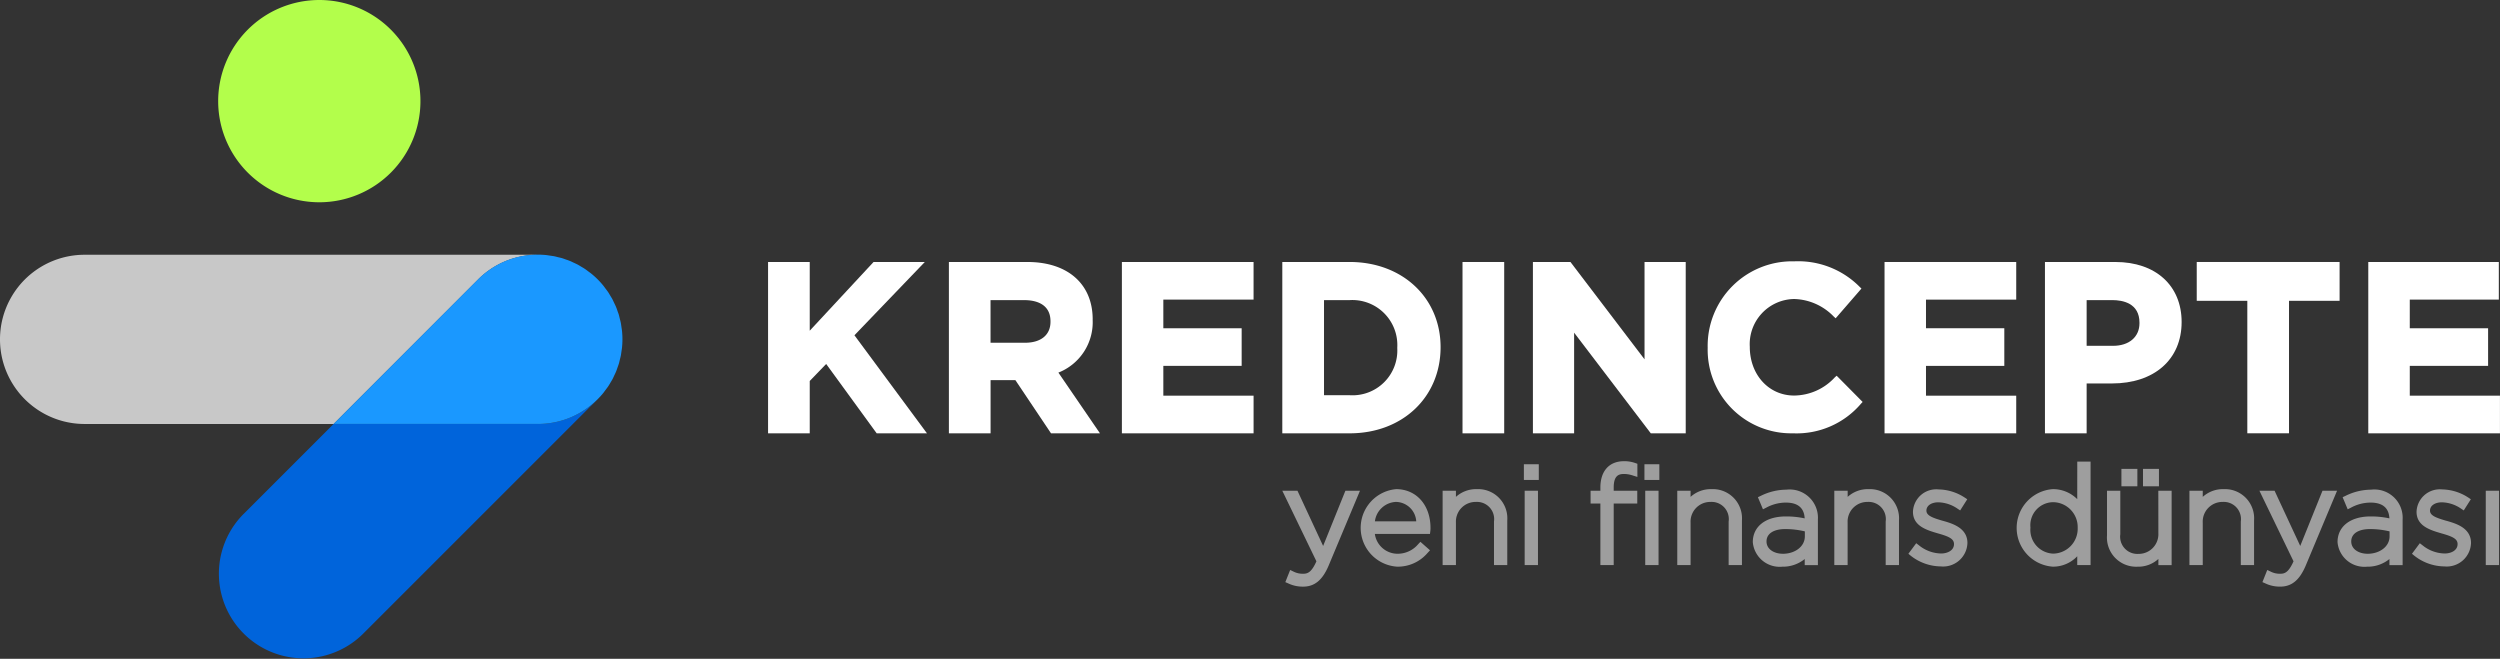 <svg id="Group_328" data-name="Group 328" xmlns="http://www.w3.org/2000/svg" xmlns:xlink="http://www.w3.org/1999/xlink" width="258.54" height="68.128" viewBox="0 0 258.54 68.128">
  <rect x="0" y="0" width="258.54" height="68.128" fill="#333333" stroke="none"/>
  <defs>
    <clipPath id="clip-path">
      <rect id="Rectangle_182" data-name="Rectangle 182" width="258.54" height="68.128" fill="none"/>
    </clipPath>
    <clipPath id="clip-path-2">
      <rect id="Rectangle_151" data-name="Rectangle 151" width="0.21" height="0.355" fill="none"/>
    </clipPath>
    <clipPath id="clip-path-3">
      <rect id="Rectangle_152" data-name="Rectangle 152" height="0.001" fill="none"/>
    </clipPath>
    <clipPath id="clip-path-4">
      <rect id="Rectangle_153" data-name="Rectangle 153" width="0.176" height="0.38" fill="none"/>
    </clipPath>
    <clipPath id="clip-path-5">
      <rect id="Rectangle_154" data-name="Rectangle 154" width="0.056" height="0.387" fill="none"/>
    </clipPath>
    <clipPath id="clip-path-6">
      <rect id="Rectangle_155" data-name="Rectangle 155" width="0.579" height="0.641" fill="none"/>
    </clipPath>
    <clipPath id="clip-path-7">
      <rect id="Rectangle_156" data-name="Rectangle 156" width="0.146" height="0.416" fill="none"/>
    </clipPath>
    <clipPath id="clip-path-8">
      <rect id="Rectangle_157" data-name="Rectangle 157" width="0.106" height="0.435" fill="none"/>
    </clipPath>
    <clipPath id="clip-path-9">
      <rect id="Rectangle_158" data-name="Rectangle 158" width="0.276" height="0.376" fill="none"/>
    </clipPath>
    <clipPath id="clip-path-10">
      <rect id="Rectangle_159" data-name="Rectangle 159" width="0.641" height="0.58" fill="none"/>
    </clipPath>
    <clipPath id="clip-path-12">
      <rect id="Rectangle_161" data-name="Rectangle 161" width="0.415" height="0.145" fill="none"/>
    </clipPath>
    <clipPath id="clip-path-13">
      <rect id="Rectangle_162" data-name="Rectangle 162" width="0.387" height="0.056" fill="none"/>
    </clipPath>
    <clipPath id="clip-path-14">
      <rect id="Rectangle_163" data-name="Rectangle 163" width="0.376" height="0.276" fill="none"/>
    </clipPath>
    <clipPath id="clip-path-15">
      <rect id="Rectangle_164" data-name="Rectangle 164" width="0.354" height="0.209" fill="none"/>
    </clipPath>
    <clipPath id="clip-path-16">
      <rect id="Rectangle_165" data-name="Rectangle 165" width="0.378" height="0.176" fill="none"/>
    </clipPath>
    <clipPath id="clip-path-17">
      <rect id="Rectangle_166" data-name="Rectangle 166" width="0.434" height="0.106" fill="none"/>
    </clipPath>
    <clipPath id="clip-path-18">
      <rect id="Rectangle_167" data-name="Rectangle 167" width="0.106" height="0.434" fill="none"/>
    </clipPath>
    <clipPath id="clip-path-19">
      <rect id="Rectangle_168" data-name="Rectangle 168" width="0.145" height="0.415" fill="none"/>
    </clipPath>
    <clipPath id="clip-path-21">
      <rect id="Rectangle_170" data-name="Rectangle 170" width="0.209" height="0.354" fill="none"/>
    </clipPath>
    <clipPath id="clip-path-22">
      <rect id="Rectangle_172" data-name="Rectangle 172" width="0.176" height="0.378" fill="none"/>
    </clipPath>
    <clipPath id="clip-path-24">
      <rect id="Rectangle_171" data-name="Rectangle 171" width="55.623" height="17.499" fill="none"/>
    </clipPath>
  </defs>
  <g id="Group_15815" data-name="Group 15815">
    <g id="Group_326" data-name="Group 326" transform="translate(0 0)">
      <g id="Group_325" data-name="Group 325" clip-path="url(#clip-path)">
        <g id="Group_258" data-name="Group 258" transform="translate(63.129 30.617)" opacity="0.93">
          <g id="Group_257" data-name="Group 257">
            <g id="Group_256" data-name="Group 256" clip-path="url(#clip-path-2)">
              <path id="Path_523" data-name="Path 523" d="M89.586,43.448c.07.118.145.234.209.354-.065-.121-.139-.237-.209-.354" transform="translate(-89.586 -43.448)" fill="#d3d3d3"/>
            </g>
          </g>
        </g>
        <g id="Group_261" data-name="Group 261" transform="translate(64.372 35.095)" opacity="0.93">
          <g id="Group_260" data-name="Group 260">
            <g id="Group_259" data-name="Group 259" clip-path="url(#clip-path-3)">
              <path id="Path_524" data-name="Path 524" d="M91.35,49.8h0Z" transform="translate(-91.35 -49.803)" fill="#d3d3d3"/>
            </g>
          </g>
        </g>
        <g id="Group_264" data-name="Group 264" transform="translate(63.529 31.368)" opacity="0.93">
          <g id="Group_263" data-name="Group 263">
            <g id="Group_262" data-name="Group 262" clip-path="url(#clip-path-4)">
              <path id="Path_525" data-name="Path 525" d="M90.154,44.513c.06.126.123.252.176.38-.054-.13-.116-.254-.176-.38" transform="translate(-90.154 -44.513)" fill="#d3d3d3"/>
            </g>
          </g>
        </g>
        <g id="Group_267" data-name="Group 267" transform="translate(64.273 33.846)" opacity="0.93">
          <g id="Group_266" data-name="Group 266">
            <g id="Group_265" data-name="Group 265" clip-path="url(#clip-path-5)">
              <path id="Path_526" data-name="Path 526" d="M91.209,48.03c.018.129.043.257.056.387-.013-.131-.037-.258-.056-.387" transform="translate(-91.209 -48.03)" fill="#d3d3d3"/>
            </g>
          </g>
        </g>
        <g id="Group_270" data-name="Group 270" transform="translate(61.809 28.909)" opacity="0.93">
          <g id="Group_269" data-name="Group 269">
            <g id="Group_268" data-name="Group 268" clip-path="url(#clip-path-6)">
              <path id="Path_527" data-name="Path 527" d="M87.713,41.024c.206.206.4.421.579.641a8.614,8.614,0,0,0-.579-.641" transform="translate(-87.713 -41.024)" fill="#d3d3d3"/>
            </g>
          </g>
        </g>
        <g id="Group_273" data-name="Group 273" transform="translate(63.849 32.139)" opacity="0.93">
          <g id="Group_272" data-name="Group 272">
            <g id="Group_271" data-name="Group 271" clip-path="url(#clip-path-7)">
              <path id="Path_528" data-name="Path 528" d="M90.608,45.609c.049.139.1.276.146.416-.043-.142-.1-.278-.146-.416" transform="translate(-90.608 -45.609)" fill="#d3d3d3"/>
            </g>
          </g>
        </g>
        <g id="Group_276" data-name="Group 276" transform="translate(64.097 32.952)" opacity="0.93">
          <g id="Group_275" data-name="Group 275">
            <g id="Group_274" data-name="Group 274" clip-path="url(#clip-path-8)">
              <path id="Path_529" data-name="Path 529" d="M90.959,46.761c.037.144.077.288.106.435-.03-.147-.07-.29-.106-.435" transform="translate(-90.959 -46.761)" fill="#d3d3d3"/>
            </g>
          </g>
        </g>
        <g id="Group_279" data-name="Group 279" transform="translate(62.622 29.862)" opacity="0.93">
          <g id="Group_278" data-name="Group 278">
            <g id="Group_277" data-name="Group 277" clip-path="url(#clip-path-9)">
              <path id="Path_530" data-name="Path 530" d="M88.867,42.376c.094.125.19.247.276.376-.087-.129-.183-.251-.276-.376" transform="translate(-88.867 -42.376)" fill="#d3d3d3"/>
            </g>
          </g>
        </g>
        <g id="Group_282" data-name="Group 282" transform="translate(61.168 28.329)" opacity="0.93">
          <g id="Group_281" data-name="Group 281">
            <g id="Group_280" data-name="Group 280" clip-path="url(#clip-path-10)">
              <path id="Path_531" data-name="Path 531" d="M86.8,40.2c.221.181.435.373.641.579-.2-.2-.419-.4-.641-.579" transform="translate(-86.804 -40.201)" fill="#d3d3d3"/>
            </g>
          </g>
        </g>
        <g id="Group_285" data-name="Group 285" transform="translate(61.809 40.641)" opacity="0.93">
          <g id="Group_284" data-name="Group 284">
            <g id="Group_283" data-name="Group 283" clip-path="url(#clip-path-6)">
              <path id="Path_532" data-name="Path 532" d="M88.293,57.674c-.181.221-.373.435-.579.641.2-.2.4-.419.579-.641" transform="translate(-87.714 -57.674)" fill="#d3d3d3"/>
            </g>
          </g>
        </g>
        <g id="Group_288" data-name="Group 288" transform="translate(58.162 26.723)" opacity="0.93">
          <g id="Group_287" data-name="Group 287">
            <g id="Group_286" data-name="Group 286" clip-path="url(#clip-path-12)">
              <path id="Path_533" data-name="Path 533" d="M82.538,37.923c.14.042.277.1.415.145-.138-.049-.274-.1-.415-.145" transform="translate(-82.538 -37.923)" fill="#d3d3d3"/>
            </g>
          </g>
        </g>
        <g id="Group_291" data-name="Group 291" transform="translate(56.486 26.39)" opacity="0.93">
          <g id="Group_290" data-name="Group 290">
            <g id="Group_289" data-name="Group 289" clip-path="url(#clip-path-13)">
              <path id="Path_534" data-name="Path 534" d="M80.158,37.449c.13.013.258.037.387.056-.129-.018-.257-.043-.387-.056" transform="translate(-80.158 -37.449)" fill="#d3d3d3"/>
            </g>
          </g>
        </g>
        <g id="Group_294" data-name="Group 294" transform="translate(60.481 27.82)" opacity="0.93">
          <g id="Group_293" data-name="Group 293">
            <g id="Group_292" data-name="Group 292" clip-path="url(#clip-path-14)">
              <path id="Path_535" data-name="Path 535" d="M85.828,39.478c.128.086.252.183.376.276-.124-.093-.246-.19-.376-.276" transform="translate(-85.828 -39.478)" fill="#d3d3d3"/>
            </g>
          </g>
        </g>
        <g id="Group_297" data-name="Group 297" transform="translate(59.747 27.38)" opacity="0.93">
          <g id="Group_296" data-name="Group 296">
            <g id="Group_295" data-name="Group 295" clip-path="url(#clip-path-15)">
              <path id="Path_536" data-name="Path 536" d="M84.786,38.854c.12.064.236.139.354.209-.118-.07-.233-.144-.354-.209" transform="translate(-84.786 -38.854)" fill="#d3d3d3"/>
            </g>
          </g>
        </g>
        <g id="Group_300" data-name="Group 300" transform="translate(58.971 27.013)" opacity="0.93">
          <g id="Group_299" data-name="Group 299">
            <g id="Group_298" data-name="Group 298" clip-path="url(#clip-path-16)">
              <path id="Path_537" data-name="Path 537" d="M83.685,38.333c.128.053.252.116.378.175-.125-.059-.249-.122-.378-.175" transform="translate(-83.685 -38.333)" fill="#d3d3d3"/>
            </g>
          </g>
        </g>
        <g id="Group_303" data-name="Group 303" transform="translate(57.332 26.516)" opacity="0.93">
          <g id="Group_302" data-name="Group 302">
            <g id="Group_301" data-name="Group 301" clip-path="url(#clip-path-17)">
              <path id="Path_538" data-name="Path 538" d="M81.359,37.628c.146.029.29.07.433.106-.143-.036-.286-.077-.433-.106" transform="translate(-81.359 -37.628)" fill="#d3d3d3"/>
            </g>
          </g>
        </g>
        <g id="Group_306" data-name="Group 306" transform="translate(64.097 36.805)" opacity="0.93">
          <g id="Group_305" data-name="Group 305">
            <g id="Group_304" data-name="Group 304" clip-path="url(#clip-path-18)">
              <path id="Path_539" data-name="Path 539" d="M91.065,52.23c-.029.146-.07.29-.106.433.036-.144.077-.286.106-.433" transform="translate(-90.959 -52.23)" fill="#d3d3d3"/>
            </g>
          </g>
        </g>
        <g id="Group_309" data-name="Group 309" transform="translate(63.849 37.636)" opacity="0.93">
          <g id="Group_308" data-name="Group 308">
            <g id="Group_307" data-name="Group 307" clip-path="url(#clip-path-19)">
              <path id="Path_540" data-name="Path 540" d="M90.753,53.408c-.042.14-.1.277-.145.415.049-.138.1-.274.145-.415" transform="translate(-90.608 -53.408)" fill="#d3d3d3"/>
            </g>
          </g>
        </g>
        <g id="Group_312" data-name="Group 312" transform="translate(62.622 39.954)" opacity="0.93">
          <g id="Group_311" data-name="Group 311">
            <g id="Group_310" data-name="Group 310" clip-path="url(#clip-path-9)">
              <path id="Path_541" data-name="Path 541" d="M89.143,56.7c-.086.128-.183.252-.276.376.093-.124.19-.246.276-.376" transform="translate(-88.867 -56.698)" fill="#d3d3d3"/>
            </g>
          </g>
        </g>
        <g id="Group_315" data-name="Group 315" transform="translate(63.13 39.22)" opacity="0.93">
          <g id="Group_314" data-name="Group 314">
            <g id="Group_313" data-name="Group 313" clip-path="url(#clip-path-21)">
              <path id="Path_542" data-name="Path 542" d="M89.8,55.656c-.064.12-.139.236-.209.354.07-.118.144-.233.209-.354" transform="translate(-89.587 -55.656)" fill="#d3d3d3"/>
            </g>
          </g>
        </g>
        <g id="Group_321" data-name="Group 321" transform="translate(63.53 38.444)" opacity="0.93">
          <g id="Group_320" data-name="Group 320">
            <g id="Group_319" data-name="Group 319" clip-path="url(#clip-path-22)">
              <path id="Path_544" data-name="Path 544" d="M90.33,54.555c-.053.128-.116.252-.175.378.059-.125.122-.249.175-.378" transform="translate(-90.155 -54.555)" fill="#d3d3d3"/>
            </g>
          </g>
        </g>
        <g id="Group_324" data-name="Group 324" transform="translate(64.273 35.959)" opacity="0.93">
          <g id="Group_323" data-name="Group 323">
            <g id="Group_322" data-name="Group 322" clip-path="url(#clip-path-5)">
              <path id="Path_545" data-name="Path 545" d="M91.265,51.028c-.013.13-.037.258-.056.387.018-.129.043-.257.056-.387" transform="translate(-91.209 -51.028)" fill="#d3d3d3"/>
            </g>
          </g>
        </g>
        <path id="Path_546" data-name="Path 546" d="M85.288,39.15c.128.076.257.149.381.231-.124-.083-.253-.155-.381-.231" transform="translate(-25.188 -11.562)" fill="#0064db"/>
        <path id="Path_547" data-name="Path 547" d="M84.222,38.582c.133.063.268.122.4.192-.13-.07-.264-.129-.4-.192" transform="translate(-24.873 -11.394)" fill="#0064db"/>
        <path id="Path_548" data-name="Path 548" d="M89.49,56.158c-.076.128-.149.257-.231.381.083-.124.155-.253.231-.381" transform="translate(-26.36 -16.585)" fill="#0064db"/>
        <path id="Path_549" data-name="Path 549" d="M83.127,38.129c.132.047.265.091.393.144-.13-.054-.262-.1-.393-.144" transform="translate(-24.549 -11.26)" fill="#0064db"/>
        <path id="Path_550" data-name="Path 550" d="M81.975,37.778c.132.033.267.063.4.1-.131-.039-.264-.069-.4-.1" transform="translate(-24.209 -11.157)" fill="#0064db"/>
        <path id="Path_551" data-name="Path 551" d="M78.934,37.387c.292,0,.579.016.863.044-.287-.028-.575-.044-.863-.044" transform="translate(-23.311 -11.041)" fill="#0064db"/>
        <path id="Path_552" data-name="Path 552" d="M88.536,57.543c.083-.1.155-.208.233-.312-.078.1-.151.212-.233.312" transform="translate(-26.147 -16.902)" fill="#0064db"/>
        <path id="Path_554" data-name="Path 554" d="M80.707,37.528c.154.022.309.04.46.07-.153-.03-.307-.049-.46-.07" transform="translate(-23.835 -11.083)" fill="#0064db"/>
        <path id="Path_555" data-name="Path 555" d="M91.332,49.8c0,.292-.016.579-.044.863.028-.287.044-.575.044-.863" transform="translate(-26.96 -14.708)" fill="#0064db"/>
        <path id="Path_556" data-name="Path 556" d="M90.814,46.2c.039.13.068.264.1.4-.033-.132-.062-.265-.1-.4" transform="translate(-26.82 -13.644)" fill="#0064db"/>
        <path id="Path_557" data-name="Path 557" d="M91.179,51.577c-.022.154-.04.309-.07.46.03-.153.049-.307.07-.46" transform="translate(-26.907 -15.232)" fill="#0064db"/>
        <path id="Path_558" data-name="Path 558" d="M90.916,52.845c-.033.132-.063.267-.1.4.039-.131.069-.264.1-.4" transform="translate(-26.82 -15.606)" fill="#0064db"/>
        <path id="Path_559" data-name="Path 559" d="M90.4,45.052c.053.128.1.261.144.392-.047-.131-.09-.263-.144-.392" transform="translate(-26.699 -13.305)" fill="#0064db"/>
        <path id="Path_560" data-name="Path 560" d="M91.11,47.378c.03.151.048.306.07.459-.022-.154-.039-.307-.07-.459" transform="translate(-26.907 -13.992)" fill="#0064db"/>
        <path id="Path_561" data-name="Path 561" d="M86.361,39.871c.1.078.211.151.312.233-.1-.083-.209-.156-.312-.233" transform="translate(-25.505 -11.775)" fill="#0064db"/>
        <path id="Path_562" data-name="Path 562" d="M89.883,43.952c.069.129.128.264.192.4-.063-.132-.122-.266-.192-.4" transform="translate(-26.545 -12.98)" fill="#0064db"/>
        <path id="Path_563" data-name="Path 563" d="M90.075,55.092c-.063.133-.122.268-.192.4.07-.13.129-.264.192-.4" transform="translate(-26.545 -16.27)" fill="#0064db"/>
        <path id="Path_564" data-name="Path 564" d="M88.536,41.934c.082.1.155.208.233.312-.078-.1-.15-.211-.233-.312" transform="translate(-26.147 -12.384)" fill="#0064db"/>
        <path id="Path_565" data-name="Path 565" d="M91.288,48.579c.027.284.044.571.044.863,0-.288-.016-.576-.044-.863" transform="translate(-26.96 -14.346)" fill="#0064db"/>
        <path id="Path_566" data-name="Path 566" d="M90.548,54c-.047.132-.091.265-.144.393.054-.13.1-.262.144-.393" transform="translate(-26.699 -15.946)" fill="#0064db"/>
        <path id="Path_567" data-name="Path 567" d="M89.259,42.91c.082.123.154.252.23.38-.075-.127-.147-.256-.23-.38" transform="translate(-26.36 -12.672)" fill="#0064db"/>
        <path id="Path_569" data-name="Path 569" d="M128.929,38.449h-5.3l-6.6,7.106V38.449h-4.31v17.72h4.31V50.755l1.7-1.76,5.223,7.173h5.2l-7.5-10.14Z" transform="translate(-33.289 -11.355)" fill="#fff"/>
        <path id="Path_570" data-name="Path 570" d="M154.127,44.386c0-3.662-2.585-5.937-6.747-5.937h-8.123V56.168h4.311v-5.5h2.566l3.684,5.5h5.062l-4.3-6.28a5.6,5.6,0,0,0,3.543-5.5m-10.56-1.995h3.494c1.01,0,2.707.285,2.707,2.192v.049c0,1.356-.984,2.167-2.633,2.167h-3.567Z" transform="translate(-41.126 -11.355)" fill="#fff"/>
        <path id="Path_571" data-name="Path 571" d="M168.93,49.194h8.1V45.3h-8.1V42.341h9.332V38.449H164.644V56.168h13.619V52.275H168.93Z" transform="translate(-48.623 -11.355)" fill="#fff"/>
        <path id="Path_572" data-name="Path 572" d="M195.156,38.449h-6.969V56.168h6.969c5.447,0,9.4-3.726,9.4-8.909,0-5.105-3.953-8.811-9.4-8.811M192.5,42.391h2.658a4.656,4.656,0,0,1,4.918,4.918v.049a4.633,4.633,0,0,1-4.918,4.869H192.5Z" transform="translate(-55.576 -11.355)" fill="#fff"/>
        <rect id="Rectangle_174" data-name="Rectangle 174" width="4.311" height="17.72" transform="translate(151.247 27.094)" fill="#fff"/>
        <path id="Path_573" data-name="Path 573" d="M236.51,48.514l-7.66-10.066h-3.883v17.72h4.261V45.758l7.93,10.41h3.612V38.448H236.51Z" transform="translate(-66.439 -11.355)" fill="#fff"/>
        <path id="Path_574" data-name="Path 574" d="M263.77,50.34a5.777,5.777,0,0,1-4.217,1.889c-2.614,0-4.585-2.146-4.585-5.039a4.67,4.67,0,0,1,4.585-4.944,5.9,5.9,0,0,1,4.1,1.818l.195.177,2.668-3.077L266.341,41a8.942,8.942,0,0,0-6.764-2.65,8.744,8.744,0,0,0-8.963,8.941,8.639,8.639,0,0,0,8.82,8.844,8.741,8.741,0,0,0,7.035-3.063l.169-.18-2.686-2.712Z" transform="translate(-74.012 -11.324)" fill="#fff"/>
        <path id="Path_575" data-name="Path 575" d="M280.856,49.194h8.1V45.3h-8.1V42.341h9.332V38.449H276.569V56.168h13.619V52.275h-9.332Z" transform="translate(-81.678 -11.355)" fill="#fff"/>
        <path id="Path_576" data-name="Path 576" d="M307.4,38.449h-7.288V56.168h4.311V51.011h2.609c4.382,0,7.214-2.475,7.214-6.355,0-3.771-2.687-6.207-6.845-6.207m-2.978,3.942h2.658c1.048,0,2.806.3,2.806,2.339v.049c0,1.421-1.073,2.339-2.732,2.339h-2.732Z" transform="translate(-88.631 -11.355)" fill="#fff"/>
        <path id="Path_577" data-name="Path 577" d="M322.387,42.464h5.231v13.7h4.311v-13.7h5.231V38.448H322.387Z" transform="translate(-95.209 -11.355)" fill="#fff"/>
        <path id="Path_578" data-name="Path 578" d="M351.854,52.275V49.194h8.1V45.3h-8.1V42.341h9.209V38.449h-13.5V56.168h13.618V52.275Z" transform="translate(-102.645 -11.355)" fill="#fff"/>
        <path id="Path_579" data-name="Path 579" d="M192.409,77.728l-2.655-5.71h-1.568l3.529,7.3c-.48,1.068-.858,1.283-1.337,1.283a2.079,2.079,0,0,1-1.038-.225L189,80.213l-.5,1.256.31.137a3.486,3.486,0,0,0,1.526.33c1.194,0,2.013-.679,2.652-2.2l3.232-7.719h-1.508Z" transform="translate(-55.576 -21.268)" fill="#9e9e9e"/>
        <path id="Path_580" data-name="Path 580" d="M203.357,71.785a4.02,4.02,0,0,0,.109,8.017,4.041,4.041,0,0,0,3.148-1.427l.247-.265-.994-.878-.235.251a2.78,2.78,0,0,1-2.138.984,2.376,2.376,0,0,1-2.339-2.047h5.7l.039-.309a2.016,2.016,0,0,0,.016-.318c0-2.36-1.462-4.008-3.556-4.008m-.027,1.321a2.136,2.136,0,0,1,2.109,2.006H201.16a2.3,2.3,0,0,1,2.17-2.006" transform="translate(-58.974 -21.2)" fill="#9e9e9e"/>
        <path id="Path_581" data-name="Path 581" d="M215.257,71.785a3.1,3.1,0,0,0-2.167.8v-.637h-1.376v7.689h1.376V75.246a2.037,2.037,0,0,1,2.071-2.139,1.777,1.777,0,0,1,1.865,2.03v4.5H218.4V75.013a3.018,3.018,0,0,0-3.146-3.228" transform="translate(-62.524 -21.2)" fill="#9e9e9e"/>
        <rect id="Rectangle_175" data-name="Rectangle 175" width="1.541" height="1.623" transform="translate(157.594 48.011)" fill="#9e9e9e"/>
        <rect id="Rectangle_176" data-name="Rectangle 176" width="1.376" height="7.688" transform="translate(157.675 50.75)" fill="#9e9e9e"/>
        <path id="Path_582" data-name="Path 582" d="M236.876,67.685c-1.524,0-2.434,1.018-2.434,2.721v.332h-1.013V72.06h1.013v6.367h1.377V72.06h2.437V70.738h-2.437v-.318c0-1.242.508-1.414,1.057-1.414a2.91,2.91,0,0,1,.936.162l.457.142v-1.36l-.237-.082a3.335,3.335,0,0,0-1.156-.184" transform="translate(-68.937 -19.989)" fill="#9e9e9e"/>
        <rect id="Rectangle_177" data-name="Rectangle 177" width="1.376" height="7.688" transform="translate(170.144 50.75)" fill="#9e9e9e"/>
        <rect id="Rectangle_178" data-name="Rectangle 178" width="1.541" height="1.623" transform="translate(170.061 48.011)" fill="#9e9e9e"/>
        <path id="Path_583" data-name="Path 583" d="M249.694,71.785a3.1,3.1,0,0,0-2.167.8v-.637h-1.376v7.689h1.376V75.246a2.037,2.037,0,0,1,2.071-2.139,1.777,1.777,0,0,1,1.865,2.03v4.5h1.376V75.013a3.018,3.018,0,0,0-3.146-3.228" transform="translate(-72.694 -21.2)" fill="#9e9e9e"/>
        <path id="Path_584" data-name="Path 584" d="M260.7,71.862a6,6,0,0,0-2.627.635l-.308.144.524,1.253.339-.173a4.274,4.274,0,0,1,2.03-.523c1.237,0,1.891.55,1.944,1.633a8.812,8.812,0,0,0-1.958-.2c-2.07,0-3.406,1.03-3.406,2.653a2.788,2.788,0,0,0,3.05,2.543,3.564,3.564,0,0,0,2.318-.793v.629h1.363V74.953a2.925,2.925,0,0,0-3.269-3.091m-.37,6.627c-.832,0-1.674-.429-1.674-1.276,0-.8.728-1.277,1.947-1.277a8.73,8.73,0,0,1,2.017.239v.517c0,1.025-.985,1.8-2.29,1.8" transform="translate(-75.97 -21.222)" fill="#9e9e9e"/>
        <path id="Path_585" data-name="Path 585" d="M272.748,71.785a3.1,3.1,0,0,0-2.167.8v-.637H269.2v7.689h1.376V75.246a2.037,2.037,0,0,1,2.071-2.139,1.777,1.777,0,0,1,1.865,2.03v4.5h1.377V75.013a3.018,3.018,0,0,0-3.146-3.228" transform="translate(-79.503 -21.2)" fill="#9e9e9e"/>
        <path id="Path_586" data-name="Path 586" d="M283.622,75.068c-.989-.285-1.688-.524-1.688-1.044s.507-.866,1.235-.866a3.643,3.643,0,0,1,1.955.64l.3.2.734-1.156-.288-.191a5.092,5.092,0,0,0-2.674-.826,2.41,2.41,0,0,0-2.653,2.311c0,1.49,1.438,1.905,2.653,2.256,1.056.3,1.591.543,1.591,1.084,0,.67-.69.975-1.331.975a3.731,3.731,0,0,1-2.291-.844l-.285-.218-.811,1.092.261.214a5.1,5.1,0,0,0,3.084,1.092,2.515,2.515,0,0,0,2.762-2.421c0-1.58-1.6-2.029-2.556-2.3" transform="translate(-82.712 -21.211)" fill="#9e9e9e"/>
        <path id="Path_587" data-name="Path 587" d="M302.221,71.628a3.528,3.528,0,0,0-2.523-1.037,4.018,4.018,0,0,0,0,8.017,3.445,3.445,0,0,0,2.523-1.077v.913H303.6v-10.7h-1.376Zm-2.454,5.632a2.454,2.454,0,0,1-2.385-2.687,2.383,2.383,0,0,1,2.385-2.633,2.576,2.576,0,0,1,2.5,2.646v.027a2.576,2.576,0,0,1-2.5,2.646" transform="translate(-87.401 -20.006)" fill="#9e9e9e"/>
        <rect id="Rectangle_179" data-name="Rectangle 179" width="1.65" height="1.801" transform="translate(219.389 48.49)" fill="#9e9e9e"/>
        <rect id="Rectangle_180" data-name="Rectangle 180" width="1.65" height="1.801" transform="translate(221.62 48.49)" fill="#9e9e9e"/>
        <path id="Path_588" data-name="Path 588" d="M314.529,76.41a2.037,2.037,0,0,1-2.071,2.139,1.777,1.777,0,0,1-1.865-2.029v-4.5h-1.376v4.624a3.018,3.018,0,0,0,3.146,3.229,3.1,3.1,0,0,0,2.167-.8v.636H315.9V72.018h-1.376Z" transform="translate(-91.319 -21.268)" fill="#9e9e9e"/>
        <path id="Path_589" data-name="Path 589" d="M324.859,71.785a3.1,3.1,0,0,0-2.167.8v-.637h-1.376v7.689h1.376V75.246a2.037,2.037,0,0,1,2.071-2.139,1.777,1.777,0,0,1,1.865,2.03v4.5H328V75.013a3.018,3.018,0,0,0-3.146-3.228" transform="translate(-94.893 -21.2)" fill="#9e9e9e"/>
        <path id="Path_590" data-name="Path 590" d="M335.807,77.728l-2.655-5.71h-1.568l3.529,7.3c-.48,1.068-.858,1.283-1.337,1.283a2.079,2.079,0,0,1-1.038-.225l-.342-.164-.5,1.256.311.137a3.48,3.48,0,0,0,1.525.33c1.194,0,2.013-.679,2.652-2.2l3.232-7.719h-1.508Z" transform="translate(-97.925 -21.268)" fill="#9e9e9e"/>
        <path id="Path_591" data-name="Path 591" d="M346.511,71.862a6,6,0,0,0-2.627.635l-.308.144.524,1.253.339-.173a4.274,4.274,0,0,1,2.03-.523c1.237,0,1.891.55,1.944,1.633a8.812,8.812,0,0,0-1.958-.2c-2.07,0-3.406,1.03-3.406,2.653a2.788,2.788,0,0,0,3.05,2.543,3.564,3.564,0,0,0,2.318-.793v.629h1.363V74.953a2.925,2.925,0,0,0-3.269-3.091m-.37,6.627c-.832,0-1.674-.429-1.674-1.276,0-.8.728-1.277,1.947-1.277a8.731,8.731,0,0,1,2.017.239v.517c0,1.025-.985,1.8-2.29,1.8" transform="translate(-101.311 -21.222)" fill="#9e9e9e"/>
        <path id="Path_592" data-name="Path 592" d="M357.526,75.068c-.989-.285-1.688-.524-1.688-1.044s.507-.866,1.235-.866a3.643,3.643,0,0,1,1.955.64l.3.2.734-1.156-.288-.191a5.092,5.092,0,0,0-2.674-.826,2.41,2.41,0,0,0-2.653,2.311c0,1.49,1.438,1.905,2.653,2.256,1.056.3,1.591.543,1.591,1.084,0,.67-.69.975-1.331.975a3.731,3.731,0,0,1-2.291-.844l-.285-.218-.811,1.092.261.214a5.1,5.1,0,0,0,3.084,1.092,2.515,2.515,0,0,0,2.762-2.421c0-1.58-1.6-2.029-2.556-2.3" transform="translate(-104.537 -21.211)" fill="#9e9e9e"/>
        <rect id="Rectangle_181" data-name="Rectangle 181" width="1.376" height="7.688" transform="translate(257.068 50.75)" fill="#9e9e9e"/>
      </g>
    </g>
    <g id="Group_15817" data-name="Group 15817">
      <path id="Path_9184" data-name="Path 9184" d="M52.937,10.459A10.459,10.459,0,1,1,42.478,0,10.459,10.459,0,0,1,52.937,10.459" transform="translate(-9.456)" fill="#b3fe4b"/>
      <g id="Group_15816" data-name="Group 15816" transform="translate(0 26.346)" opacity="0.93">
        <g id="Group_317" data-name="Group 317">
          <g id="Group_316" data-name="Group 316" clip-path="url(#clip-path-24)">
            <path id="Path_543" data-name="Path 543" d="M55.623,37.387H8.75a8.75,8.75,0,1,0,0,17.5H34.5L49.436,39.95a8.721,8.721,0,0,1,6.187-2.563" transform="translate(0 -37.387)" fill="#d3d3d3"/>
          </g>
        </g>
      </g>
      <path id="Path_9185" data-name="Path 9185" d="M43.967,61.146,34.62,70.492A8.75,8.75,0,0,0,46.994,82.866L71.277,58.583a8.724,8.724,0,0,1-6.187,2.563Z" transform="translate(-9.468 -17.301)" fill="#0064db"/>
      <path id="Path_9186" data-name="Path 9186" d="M77.357,50.995c.082-.123.155-.253.231-.381s.144-.233.209-.354.128-.264.191-.4.123-.251.175-.379.1-.261.144-.393.1-.276.145-.416.068-.264.1-.4.077-.288.106-.433.048-.307.07-.46c.019-.129.043-.257.056-.386.028-.284.044-.572.044-.863h0c0-.291-.016-.579-.044-.863-.013-.13-.037-.258-.056-.387-.022-.154-.04-.309-.07-.459s-.07-.29-.106-.435-.062-.266-.1-.4-.1-.278-.146-.416-.09-.264-.143-.392-.117-.254-.177-.38-.121-.267-.19-.4-.14-.237-.21-.354-.148-.257-.23-.38-.183-.252-.276-.376c-.078-.1-.151-.211-.233-.311-.181-.221-.373-.435-.579-.641s-.421-.4-.641-.579c-.1-.082-.208-.156-.312-.233-.125-.094-.247-.19-.376-.276s-.253-.155-.381-.231-.233-.145-.354-.209-.264-.128-.4-.191-.25-.123-.378-.176-.261-.1-.393-.144-.275-.1-.415-.145-.264-.068-.4-.1-.288-.077-.433-.106-.307-.048-.46-.07c-.129-.018-.257-.043-.386-.056-.285-.027-.572-.044-.863-.044a8.723,8.723,0,0,0-6.187,2.563L48.958,54.886H70.081a8.722,8.722,0,0,0,6.187-2.562c.206-.206.4-.421.579-.641.082-.1.155-.208.233-.312.093-.124.19-.247.276-.376" transform="translate(-14.458 -11.042)" fill="#1a98ff"/>
    </g>
  </g>
</svg>
